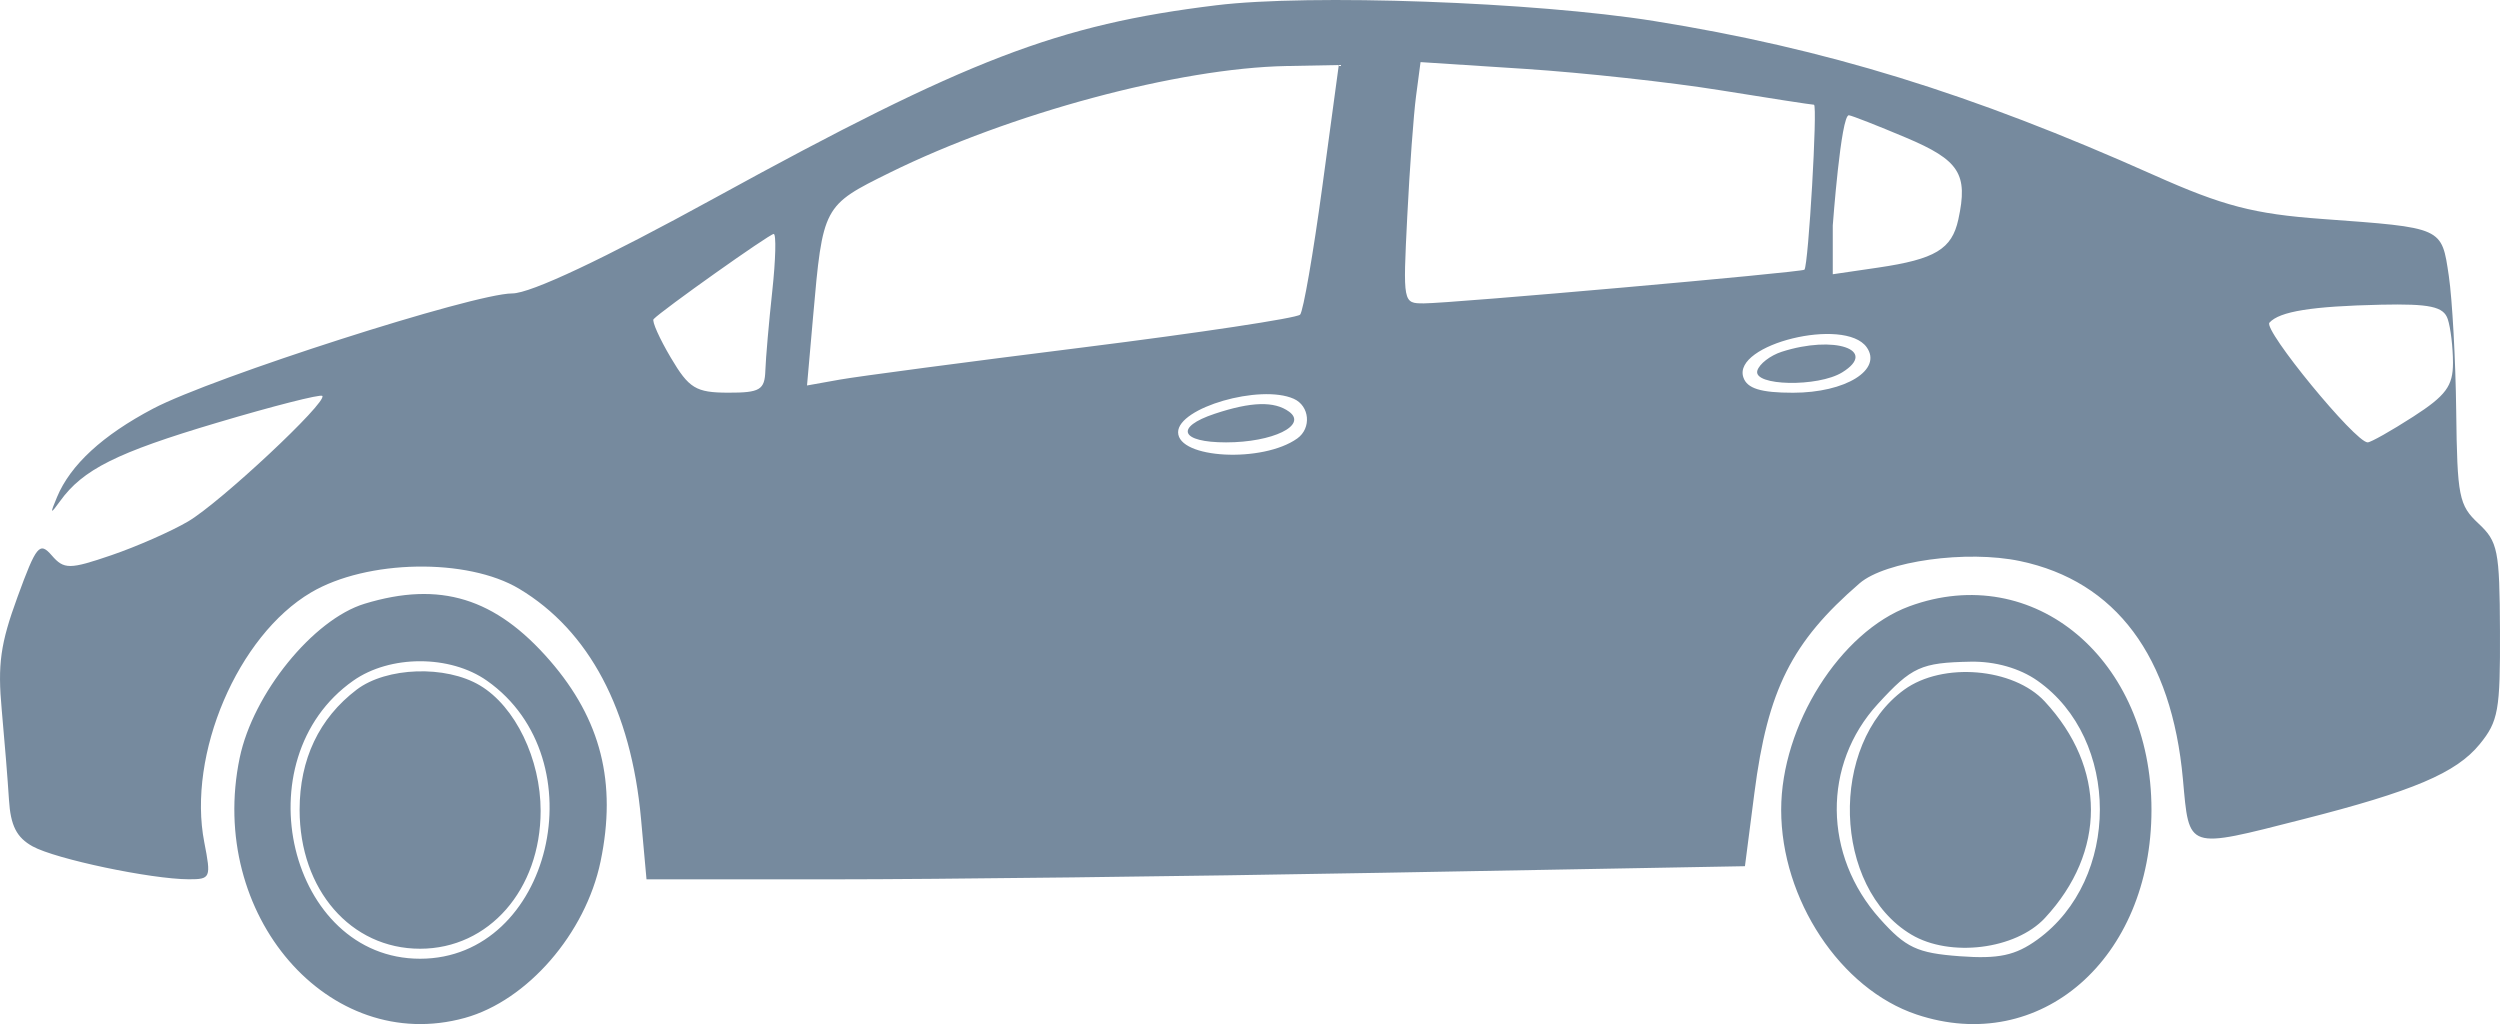 <svg width="83" height="34" viewBox="0 0 83 34" fill="none" xmlns="http://www.w3.org/2000/svg">
<path fill-rule="evenodd" clip-rule="evenodd" d="M40.381 0.175C35.114 0.819 32.136 1.963 23.744 6.566C20.034 8.602 17.614 9.742 17.006 9.742C15.736 9.742 7.058 12.526 5.082 13.567C3.406 14.451 2.341 15.431 1.894 16.501C1.655 17.071 1.668 17.09 1.992 16.641C2.748 15.588 3.876 15.024 7.198 14.037C9.068 13.48 10.645 13.079 10.701 13.144C10.879 13.348 7.309 16.688 6.243 17.313C5.683 17.642 4.536 18.147 3.695 18.434C2.31 18.908 2.125 18.909 1.72 18.442C1.315 17.975 1.208 18.104 0.58 19.823C0.014 21.37 -0.082 22.058 0.057 23.561C0.15 24.574 0.259 25.921 0.298 26.554C0.351 27.412 0.552 27.806 1.084 28.1C1.846 28.521 5.011 29.188 6.267 29.192C6.992 29.194 7.013 29.144 6.783 27.969C6.211 25.044 7.895 21.102 10.328 19.669C12.184 18.575 15.513 18.517 17.236 19.547C19.56 20.938 20.954 23.57 21.282 27.185L21.464 29.194H27.668C31.08 29.194 39.286 29.096 45.902 28.976L57.932 28.758L58.246 26.326C58.688 22.899 59.483 21.314 61.738 19.366C62.593 18.628 65.296 18.254 67.068 18.628C70.245 19.298 72.103 21.788 72.473 25.871C72.687 28.23 72.568 28.19 76.434 27.206C80.116 26.27 81.547 25.663 82.327 24.706C82.945 23.947 83.01 23.583 82.999 20.95C82.987 18.262 82.931 17.984 82.284 17.379C81.636 16.774 81.58 16.491 81.546 13.645C81.526 11.952 81.415 9.934 81.301 9.162C81.059 7.534 81.126 7.564 77.091 7.269C74.827 7.104 73.801 6.836 71.515 5.815C65.44 3.1 60.594 1.607 54.909 0.697C50.947 0.064 43.483 -0.205 40.381 0.175ZM43.901 6.197C43.6 8.419 43.268 10.331 43.164 10.446C43.059 10.561 39.821 11.05 35.968 11.533C32.114 12.015 28.473 12.497 27.877 12.604L26.793 12.798L26.993 10.528C27.318 6.837 27.325 6.825 29.541 5.732C33.541 3.761 39.118 2.261 42.71 2.192L44.448 2.159L43.901 6.197ZM57.109 2.996C58.748 3.261 60.15 3.477 60.224 3.477C60.349 3.477 60.04 8.81 59.907 8.954C59.828 9.04 48.167 10.072 47.273 10.072C46.578 10.072 46.577 10.069 46.721 7.187C46.8 5.6 46.932 3.798 47.014 3.182L47.162 2.062L50.645 2.288C52.56 2.413 55.469 2.731 57.109 2.996ZM63.275 4.568C65.055 5.319 65.346 5.774 65.017 7.285C64.802 8.274 64.247 8.606 62.349 8.885L60.848 9.105V7.486C60.848 7.486 61.119 3.798 61.384 3.827C61.483 3.837 62.334 4.171 63.275 4.568ZM25.64 9.659C25.527 10.702 25.424 11.889 25.41 12.297C25.389 12.946 25.234 13.039 24.171 13.037C23.102 13.034 22.873 12.894 22.271 11.875C21.894 11.238 21.637 10.662 21.699 10.596C21.972 10.304 25.545 7.769 25.687 7.767C25.774 7.765 25.753 8.617 25.64 9.659ZM81.265 10.593C81.361 10.88 81.439 11.535 81.439 12.048C81.439 12.817 81.204 13.134 80.116 13.835C79.388 14.304 78.709 14.687 78.606 14.687C78.195 14.687 75.13 10.95 75.345 10.712C75.684 10.338 76.748 10.167 79.049 10.116C80.672 10.081 81.127 10.179 81.265 10.593ZM61.971 11.525C62.509 12.274 61.274 13.039 59.528 13.039C58.455 13.039 58.002 12.898 57.879 12.527C57.513 11.428 61.243 10.515 61.971 11.525ZM59.153 11.679C58.772 11.802 58.407 12.084 58.343 12.306C58.196 12.816 60.356 12.859 61.161 12.363C62.37 11.617 60.9 11.117 59.153 11.679ZM42.951 13.239C43.482 13.474 43.548 14.216 43.068 14.558C41.919 15.376 39.113 15.229 39.113 14.35C39.113 13.534 41.836 12.746 42.951 13.239ZM40.329 13.737C38.987 14.184 39.187 14.687 40.705 14.687C42.254 14.687 43.418 14.12 42.798 13.668C42.31 13.312 41.544 13.333 40.329 13.737ZM12.105 20.044C10.397 20.564 8.402 23.026 7.958 25.159C6.873 30.371 10.918 35.044 15.432 33.795C17.509 33.221 19.441 30.992 19.939 28.599C20.483 25.987 19.953 23.889 18.259 21.934C16.449 19.848 14.607 19.282 12.105 20.044ZM63.389 20.13C61.092 20.976 59.135 24.083 59.135 26.886C59.135 29.86 61.102 32.834 63.629 33.681C67.733 35.056 71.429 31.836 71.429 26.886C71.429 21.888 67.526 18.608 63.389 20.13ZM16.166 22.599C19.886 25.213 18.296 31.83 13.947 31.83C9.598 31.83 8.008 25.213 11.728 22.599C12.951 21.738 14.943 21.738 16.166 22.599ZM67.643 22.599C70.406 24.541 70.406 29.194 67.643 31.194C66.912 31.723 66.356 31.842 65.063 31.747C63.649 31.642 63.273 31.465 62.412 30.503C60.529 28.399 60.5 25.382 62.344 23.371C63.476 22.136 63.776 22 65.424 21.968C66.237 21.952 67.054 22.185 67.643 22.599ZM11.842 22.896C10.594 23.845 9.947 25.207 9.947 26.886C9.947 29.54 11.646 31.498 13.947 31.498C16.231 31.498 17.945 29.539 17.949 26.925C17.951 25.202 17.108 23.456 15.935 22.757C14.797 22.078 12.831 22.145 11.842 22.896ZM63.221 22.897C60.708 24.718 60.846 29.471 63.456 31.028C64.741 31.794 66.92 31.524 67.891 30.478C69.931 28.281 69.928 25.488 67.884 23.287C66.846 22.169 64.497 21.973 63.221 22.897Z" fill="#768A9E"/>
</svg>
